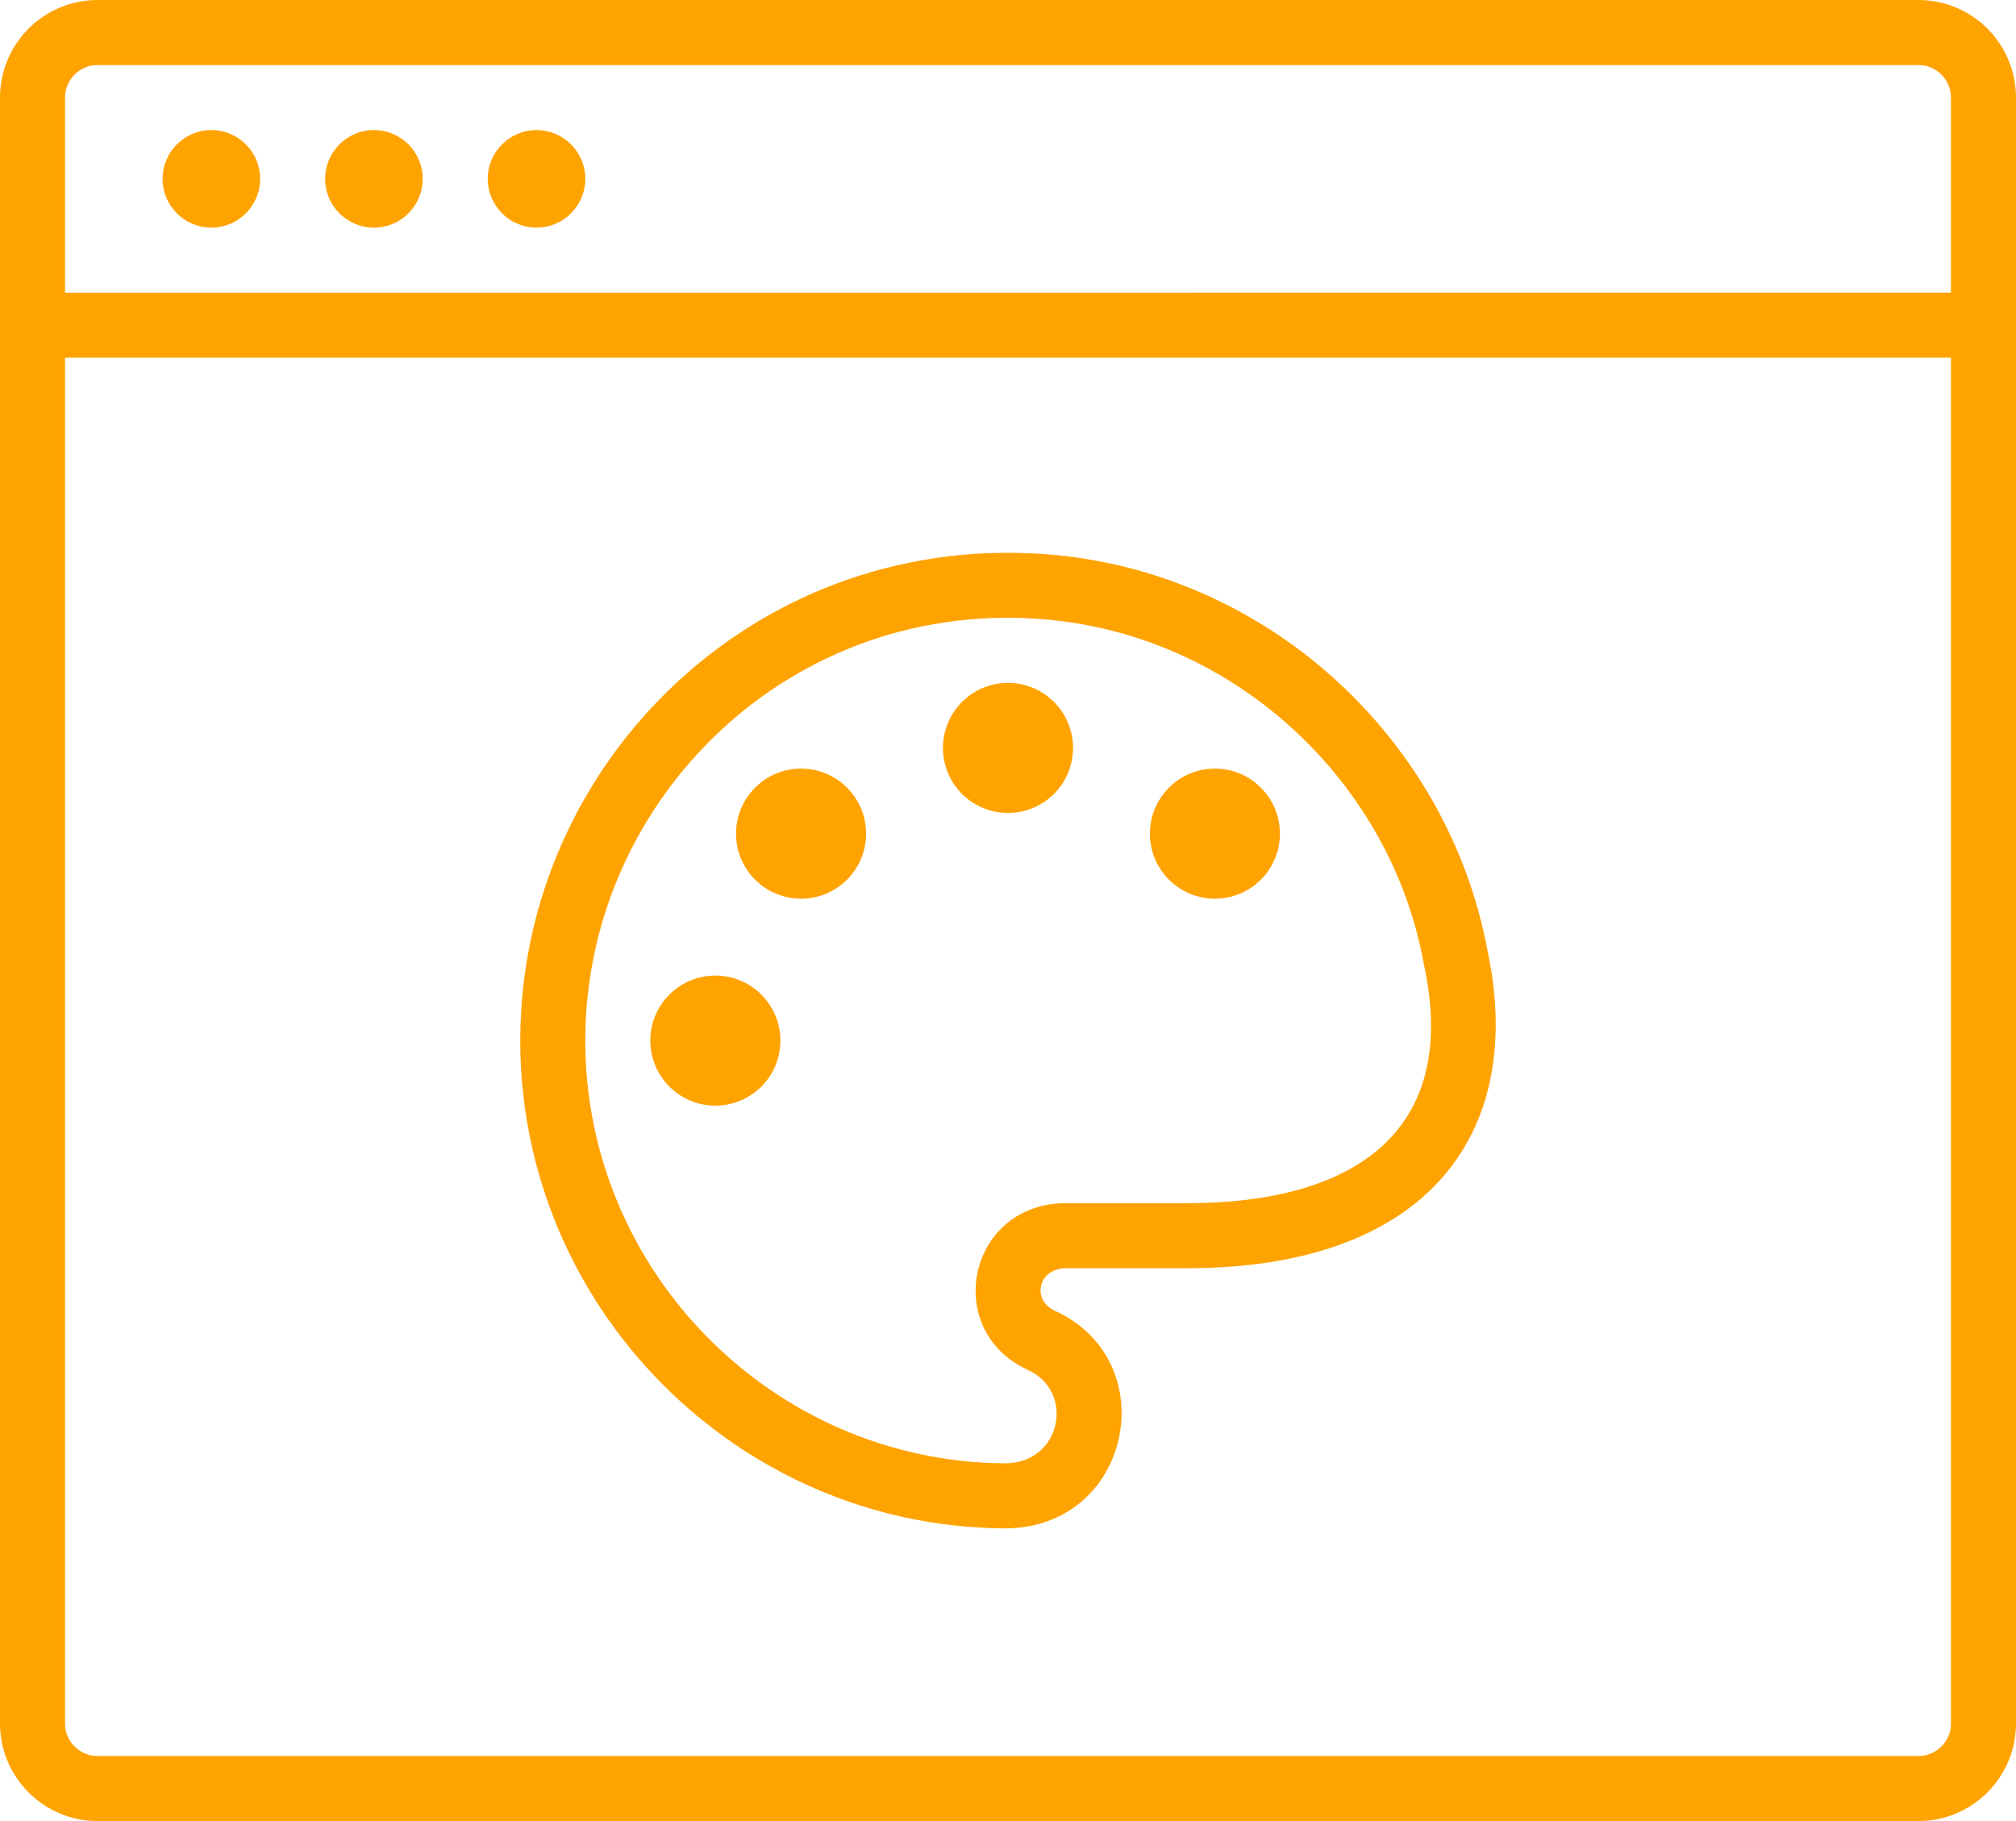 <svg version="1.1" xmlns="http://www.w3.org/2000/svg" xmlns:xlink="http://www.w3.org/1999/xlink" x="0px" y="0px"
	 width="1230.24px" height="1111.18px" viewBox="0 0 1230.24 1111.18" enable-background="new 0 0 1230.24 1111.18"
	 xml:space="preserve">
	<g>
		<defs>
			<rect id="p3_SVGID_1_" width="1230.235" height="1111.18"/>
		</defs>
		<clipPath id="p3_SVGID_2_">
			<use xlink:href="#p3_SVGID_1_"  overflow="visible"/>
		</clipPath>
		<path fill="#ffa300" clip-path="url(#p3_SVGID_2_)" d="M1170.707,0H59.527C26.708,0,0,26.708,0,59.527v992.125c0,32.819,26.708,59.527,59.527,59.527
			h1111.18c32.82,0,59.528-26.708,59.528-59.527V59.527C1230.235,26.708,1203.527,0,1170.707,0 M59.527,39.685h1111.18
			c10.954,0,19.843,8.909,19.843,19.842v119.055H39.685V59.527C39.685,48.594,48.574,39.685,59.527,39.685 M1170.707,1071.496H59.527
			c-10.953,0-19.842-8.909-19.842-19.843V218.267H1190.55v833.386C1190.55,1062.586,1181.661,1071.496,1170.707,1071.496
			 M99.212,109.134c0-16.43,13.335-29.764,29.764-29.764c16.43,0,29.764,13.334,29.764,29.764c0,16.429-13.334,29.764-29.764,29.764
			C112.547,138.898,99.212,125.563,99.212,109.134 M198.425,109.134c0-16.43,13.334-29.764,29.764-29.764
			c16.429,0,29.763,13.334,29.763,29.764c0,16.429-13.334,29.764-29.763,29.764C211.759,138.898,198.425,125.563,198.425,109.134
			 M297.637,109.134c0-16.43,13.335-29.764,29.764-29.764c16.43,0,29.764,13.334,29.764,29.764c0,16.429-13.334,29.764-29.764,29.764
			C310.972,138.898,297.637,125.563,297.637,109.134 M645.457,338.811C464.176,320.972,317.48,463.759,317.48,634.96
			c0,162.847,132.389,296.368,295.098,297.638h0.575c77.505,0,97.923-102.209,30.637-132.727
			c-14.723-6.786-9.941-26.014,6.627-26.014h73.834c149.315,0,206.938-84.688,183.404-194.14
			C883.884,452.508,776.596,351.927,645.457,338.811 M724.251,734.173h-73.834c-59.567,0-76.135,77.523-23.057,101.791
			c28.612,12.958,20.676,56.949-14.228,56.949h-0.258c-141.001-1.132-255.71-116.813-255.71-257.953
			c0-147.946,126.853-272.338,284.343-256.663c60.917,6.092,118.083,34.427,160.982,79.807l0.377,0.397
			c34.129,36.252,56.849,80.679,65.738,128.32l0.437,2.242C890.551,688.793,828.444,734.173,724.251,734.173 M654.803,456.377
			c0,21.926-17.76,39.686-39.686,39.686c-21.925,0-39.685-17.76-39.685-39.686c0-21.925,17.76-39.685,39.685-39.685
			C637.043,416.692,654.803,434.452,654.803,456.377 M769.433,480.625c15.497,15.497,15.497,40.618,0,56.115
			c-15.478,15.497-40.617,15.497-56.095,0c-15.497-15.497-15.497-40.618,0-56.115C728.815,465.128,753.955,465.128,769.433,480.625
			 M516.897,480.625c15.497,15.497,15.497,40.618,0,56.115s-40.618,15.497-56.114,0c-15.497-15.497-15.497-40.618,0-56.115
			C476.279,465.128,501.4,465.128,516.897,480.625 M476.22,634.96c0,21.926-17.759,39.685-39.685,39.685
			c-21.926,0-39.685-17.759-39.685-39.685c0-21.927,17.759-39.686,39.685-39.686C458.461,595.275,476.22,613.034,476.22,634.96"/>
	</g>
</svg>
